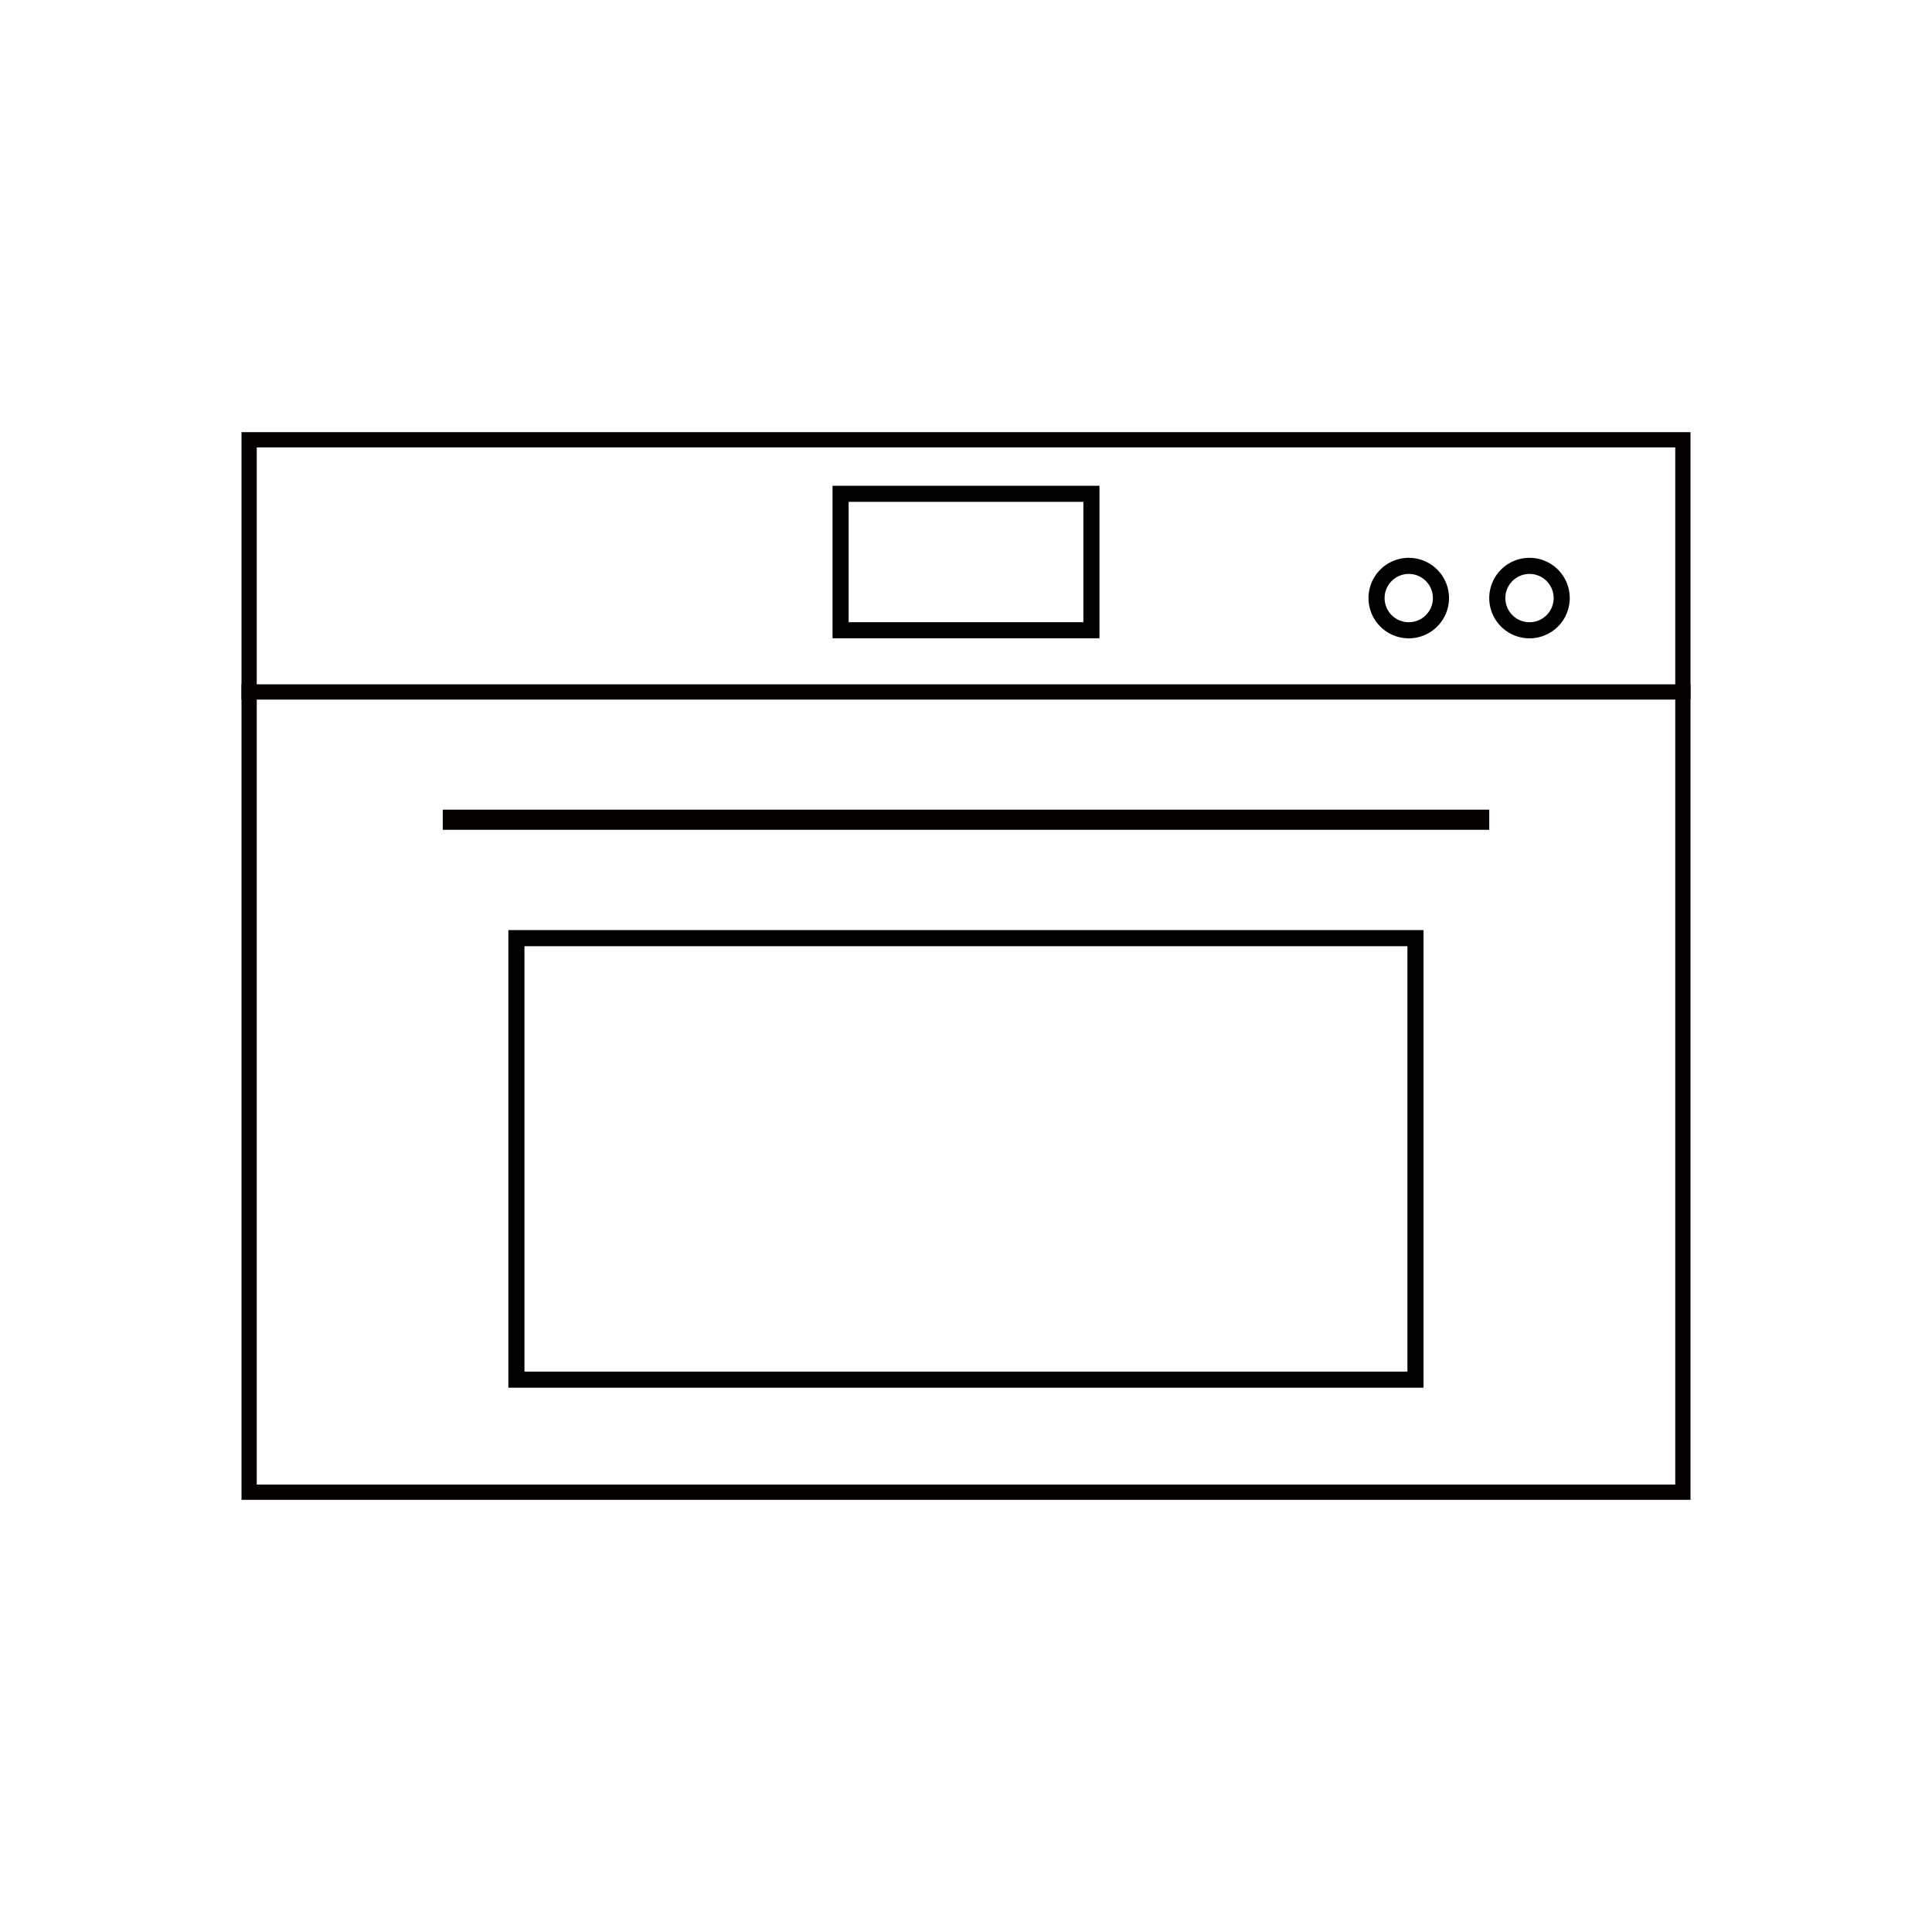 <svg id="图层_1" data-name="图层 1" xmlns="http://www.w3.org/2000/svg" viewBox="0 0 48 48"><defs><style>.cls-1{fill:#040000;}</style></defs><title>未标题-1</title><path class="cls-1" d="M41.621,11.116V36.884H6.379V11.116H41.621M42,10.737H6v26.526H42Z"/><path d="M26.916,12.469v2.989H21.084V12.469h5.831m.4-.4H20.684v3.789h6.632V12.069Z"/><path d="M34.967,23.508V34.077H13.03V23.508H34.967m.4-.4H12.63V34.477H35.367V23.108Z"/><rect class="cls-1" x="6" y="17.002" width="36" height="0.379"/><rect class="cls-1" x="11" y="20.116" width="26" height="0.5"/><path d="M35,14.259a.6.6,0,1,1-.6.6.601.601,0,0,1,.6-.6m0-.4a1,1,0,1,0,1,1,1,1,0,0,0-1-1Z"/><path d="M38,14.259a.6.6,0,1,1-.6.6.601.601,0,0,1,.6-.6m0-.4a1,1,0,1,0,1,1,1,1,0,0,0-1-1Z"/></svg>